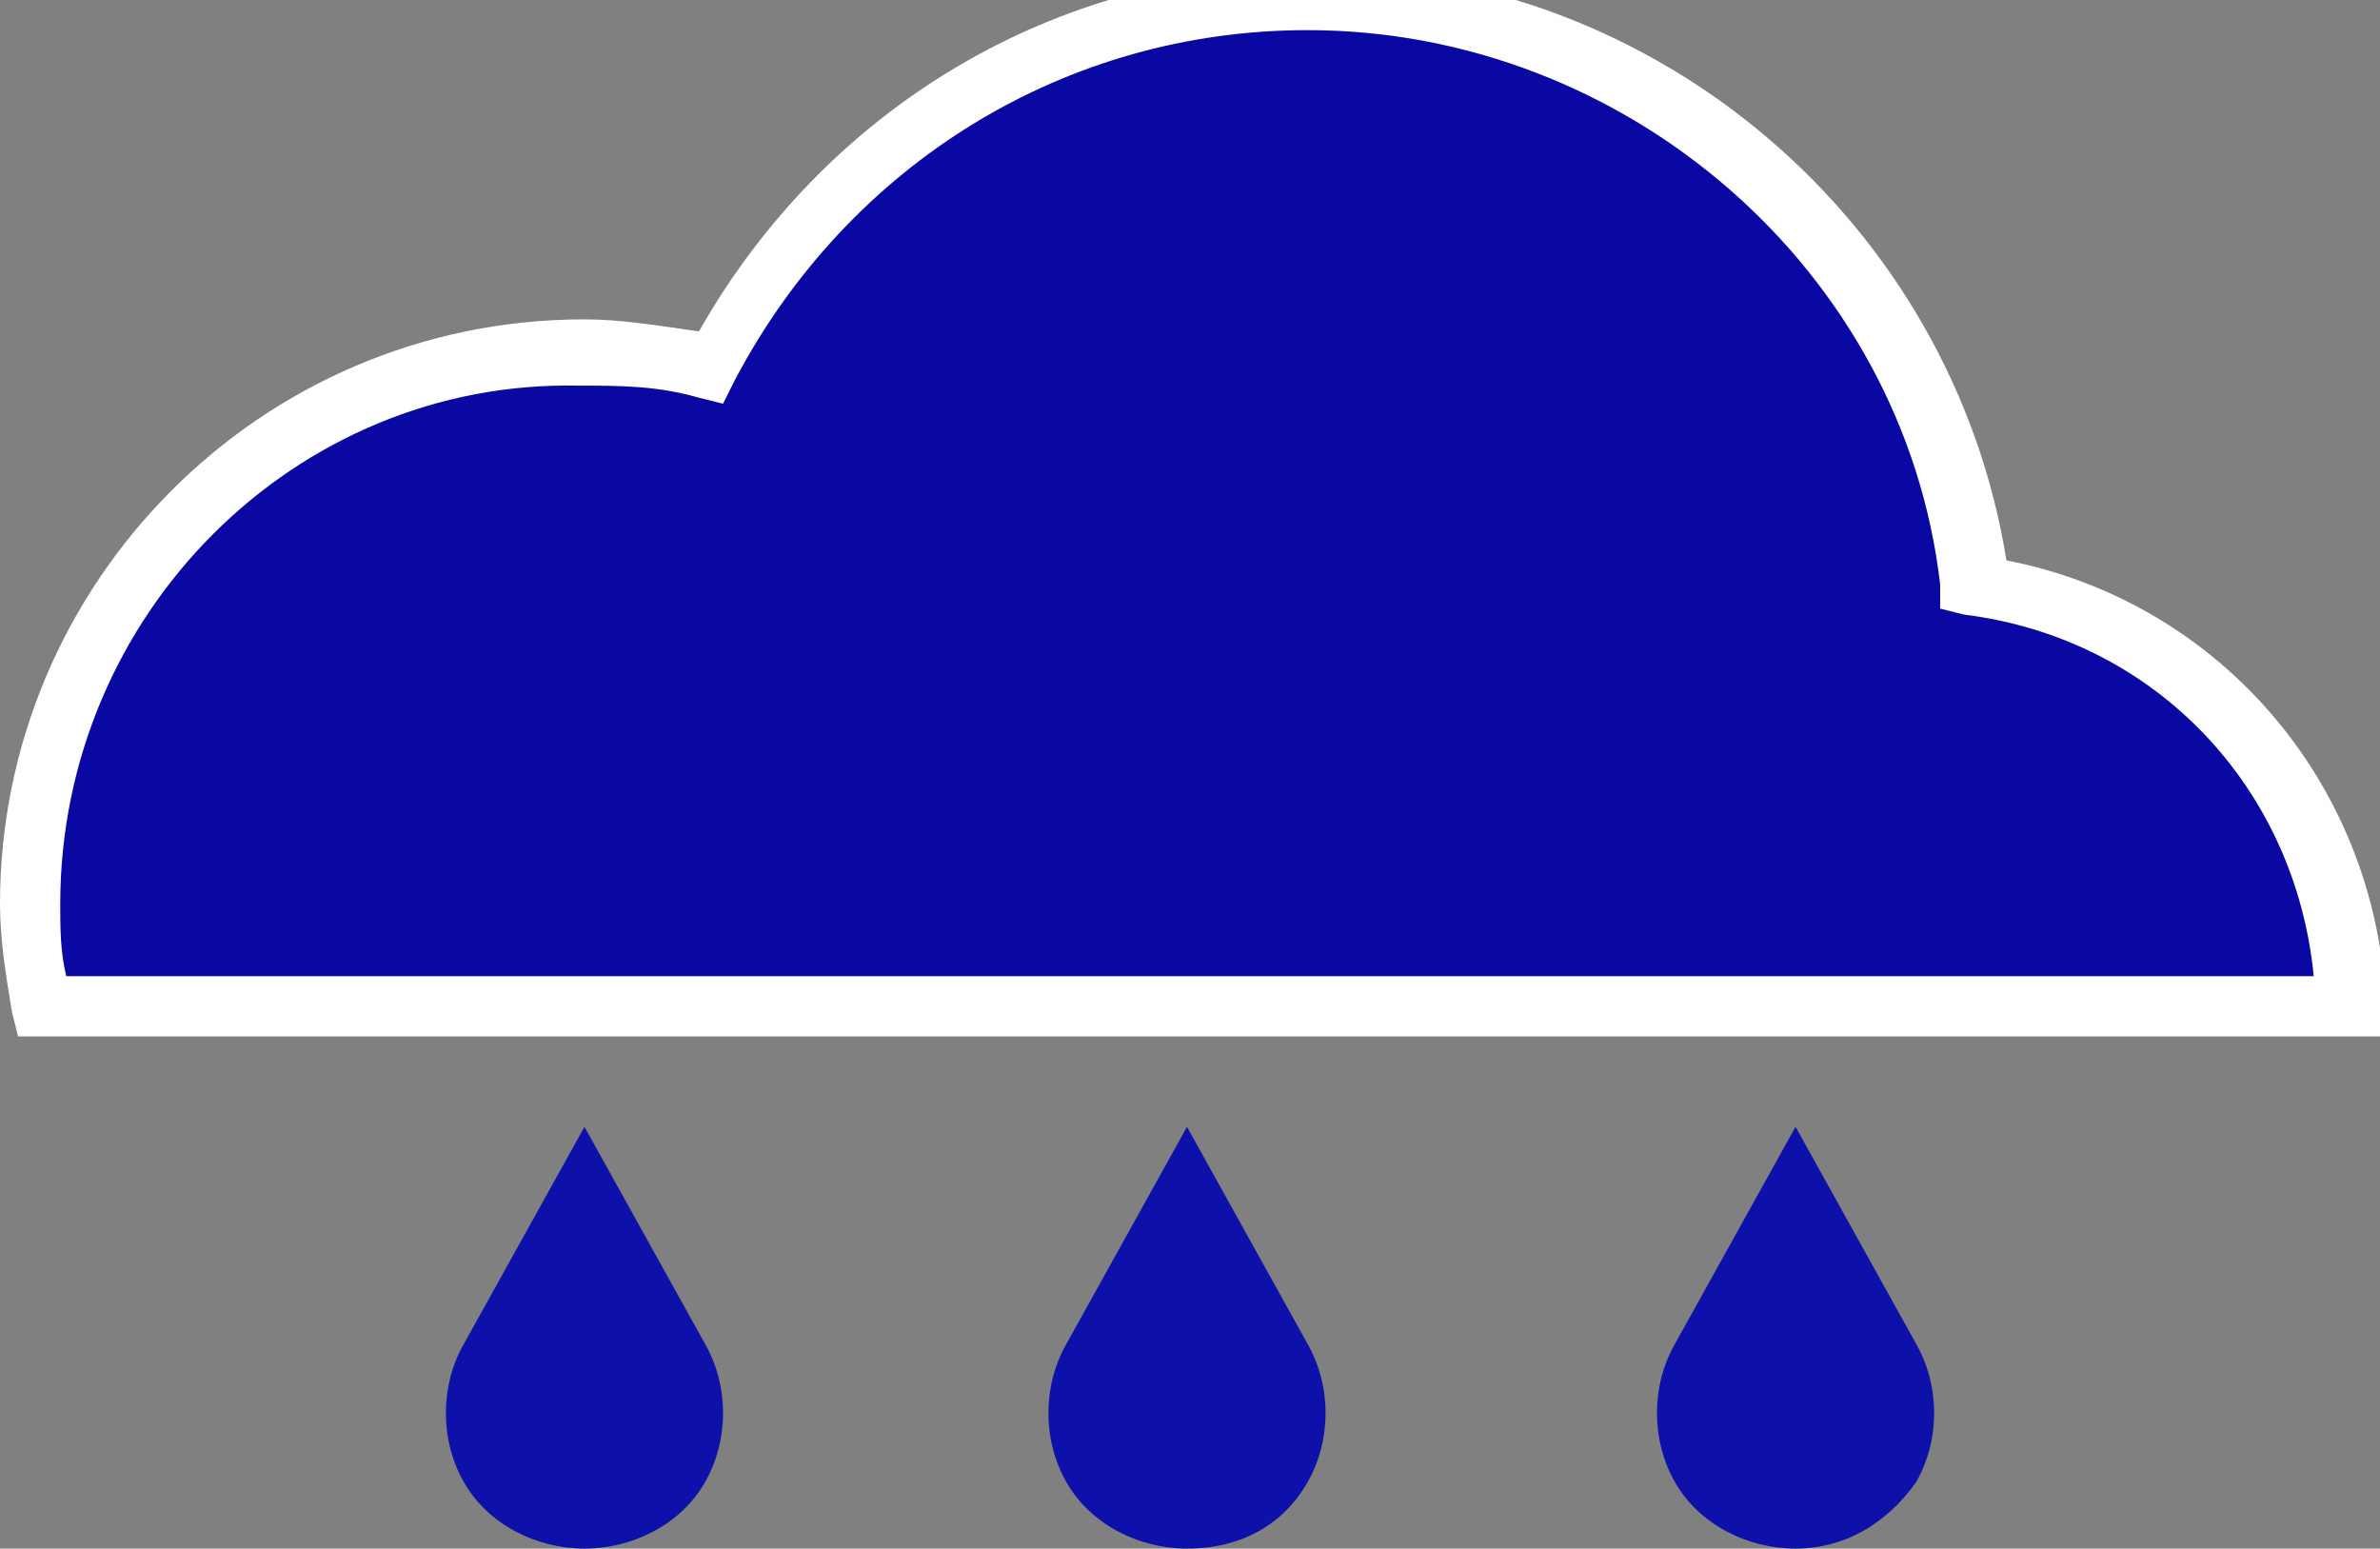 <?xml version="1.0" encoding="utf-8"?>
<!-- Generator: Adobe Illustrator 27.4.0, SVG Export Plug-In . SVG Version: 6.00 Build 0)  -->
<svg version="1.1" id="Layer_1" xmlns="http://www.w3.org/2000/svg" xmlns:xlink="http://www.w3.org/1999/xlink" x="0px" y="0px"
	 viewBox="0 0 39.5 25.7" style="enable-background:new 0 0 39.5 25.7;" xml:space="preserve">
<rect x="0" y="0" width="39.5" height="25.7" fill="#808080" stroke="none"/>
<style type="text/css">
	.st0{fill:#0E11A9;}
	.st1{fill:#0E157F;}
	.st2{fill:none;}
	.st3{fill:none;stroke:#FFFFFF;stroke-miterlimit:10;}
	.st4{fill:#FFFFFF;}
	.st5{fill:none;stroke:#FFFFFF;stroke-width:2;stroke-miterlimit:10;}
	.st6{fill:none;stroke:#0E11A9;stroke-width:5;stroke-miterlimit:10;}
	.st7{fill:none;stroke:#0E11A9;stroke-width:2;stroke-miterlimit:10;}
	.st8{fill:#0E11A9;stroke:#FFFFFF;stroke-width:2;stroke-miterlimit:10;}
	.st9{fill:none;stroke:#0E11A9;stroke-width:4;stroke-miterlimit:10;}
	.st10{fill:none;stroke:#0E11A9;stroke-width:0.5;stroke-miterlimit:10;}
	.st11{fill:#0E11A7;stroke:#FFFFFF;stroke-width:2;stroke-miterlimit:10;}
	.st12{fill:#0E11A7;}
	.st13{fill:#0A08A2;stroke:#FFFFFF;stroke-miterlimit:10;}
	.st14{fill:#0A08A2;}
	.st15{fill:none;stroke:#0A08A2;stroke-miterlimit:10;}
	.st16{fill:#FF903D;}
</style>
<g>
	<g>
		<g>
			<path class="st14" d="M9.7,5.8c0.7,0,1.4,0.1,2.1,0.2C13.6,2.5,17.4,0,21.7,0c5.7,0,10.3,4.2,11,9.7c3.5,0.5,6.2,3.4,6.2,7h-7.7
				h-6.8h-5.8h-6.6H0.7c-0.1-0.6-0.2-1.2-0.2-1.8C0.5,9.9,4.6,5.8,9.7,5.8z"/>
		</g>
		<g>
			<path class="st4" d="M39.5,17.2H0.3l-0.1-0.4C0.1,16.2,0,15.6,0,15c0-5.3,4.3-9.7,9.7-9.7c0.6,0,1.2,0.1,1.9,0.2
				c2.1-3.7,5.9-6,10.2-6c5.7,0,10.6,4.2,11.5,9.8c3.6,0.7,6.2,3.8,6.3,7.5L39.5,17.2z M1.1,16.2h37.3c-0.3-3.1-2.6-5.6-5.8-6
				l-0.4-0.1l0-0.4C31.6,4.5,27,0.5,21.7,0.5c-4,0-7.6,2.2-9.5,5.8L12,6.7l-0.4-0.1c-0.7-0.2-1.3-0.2-2-0.2C4.9,6.3,1,10.2,1,15
				C1,15.4,1,15.8,1.1,16.2z"/>
		</g>
	</g>
</g>
<g>
	<g>
		<path class="st0" d="M11.7,24.6c0.4-0.7,0.4-1.6,0-2.3l-2-3.6l-2,3.6c-0.4,0.7-0.4,1.6,0,2.3c0.4,0.7,1.2,1.1,2,1.1
			C10.5,25.7,11.3,25.3,11.7,24.6z"/>
	</g>
	<g>
		<path class="st0" d="M21.7,24.6c0.4-0.7,0.4-1.6,0-2.3l-2-3.6l-2,3.6c-0.4,0.7-0.4,1.6,0,2.3c0.4,0.7,1.2,1.1,2,1.1
			C20.6,25.7,21.3,25.3,21.7,24.6z"/>
	</g>
	<g>
		<g>
			<path class="st0" d="M31.8,24.6c0.4-0.7,0.4-1.6,0-2.3l-2-3.6l-2,3.6c-0.4,0.7-0.4,1.6,0,2.3c0.4,0.7,1.2,1.1,2,1.1
				C30.6,25.7,31.3,25.3,31.8,24.6z"/>
		</g>
	</g>
</g>
</svg>
